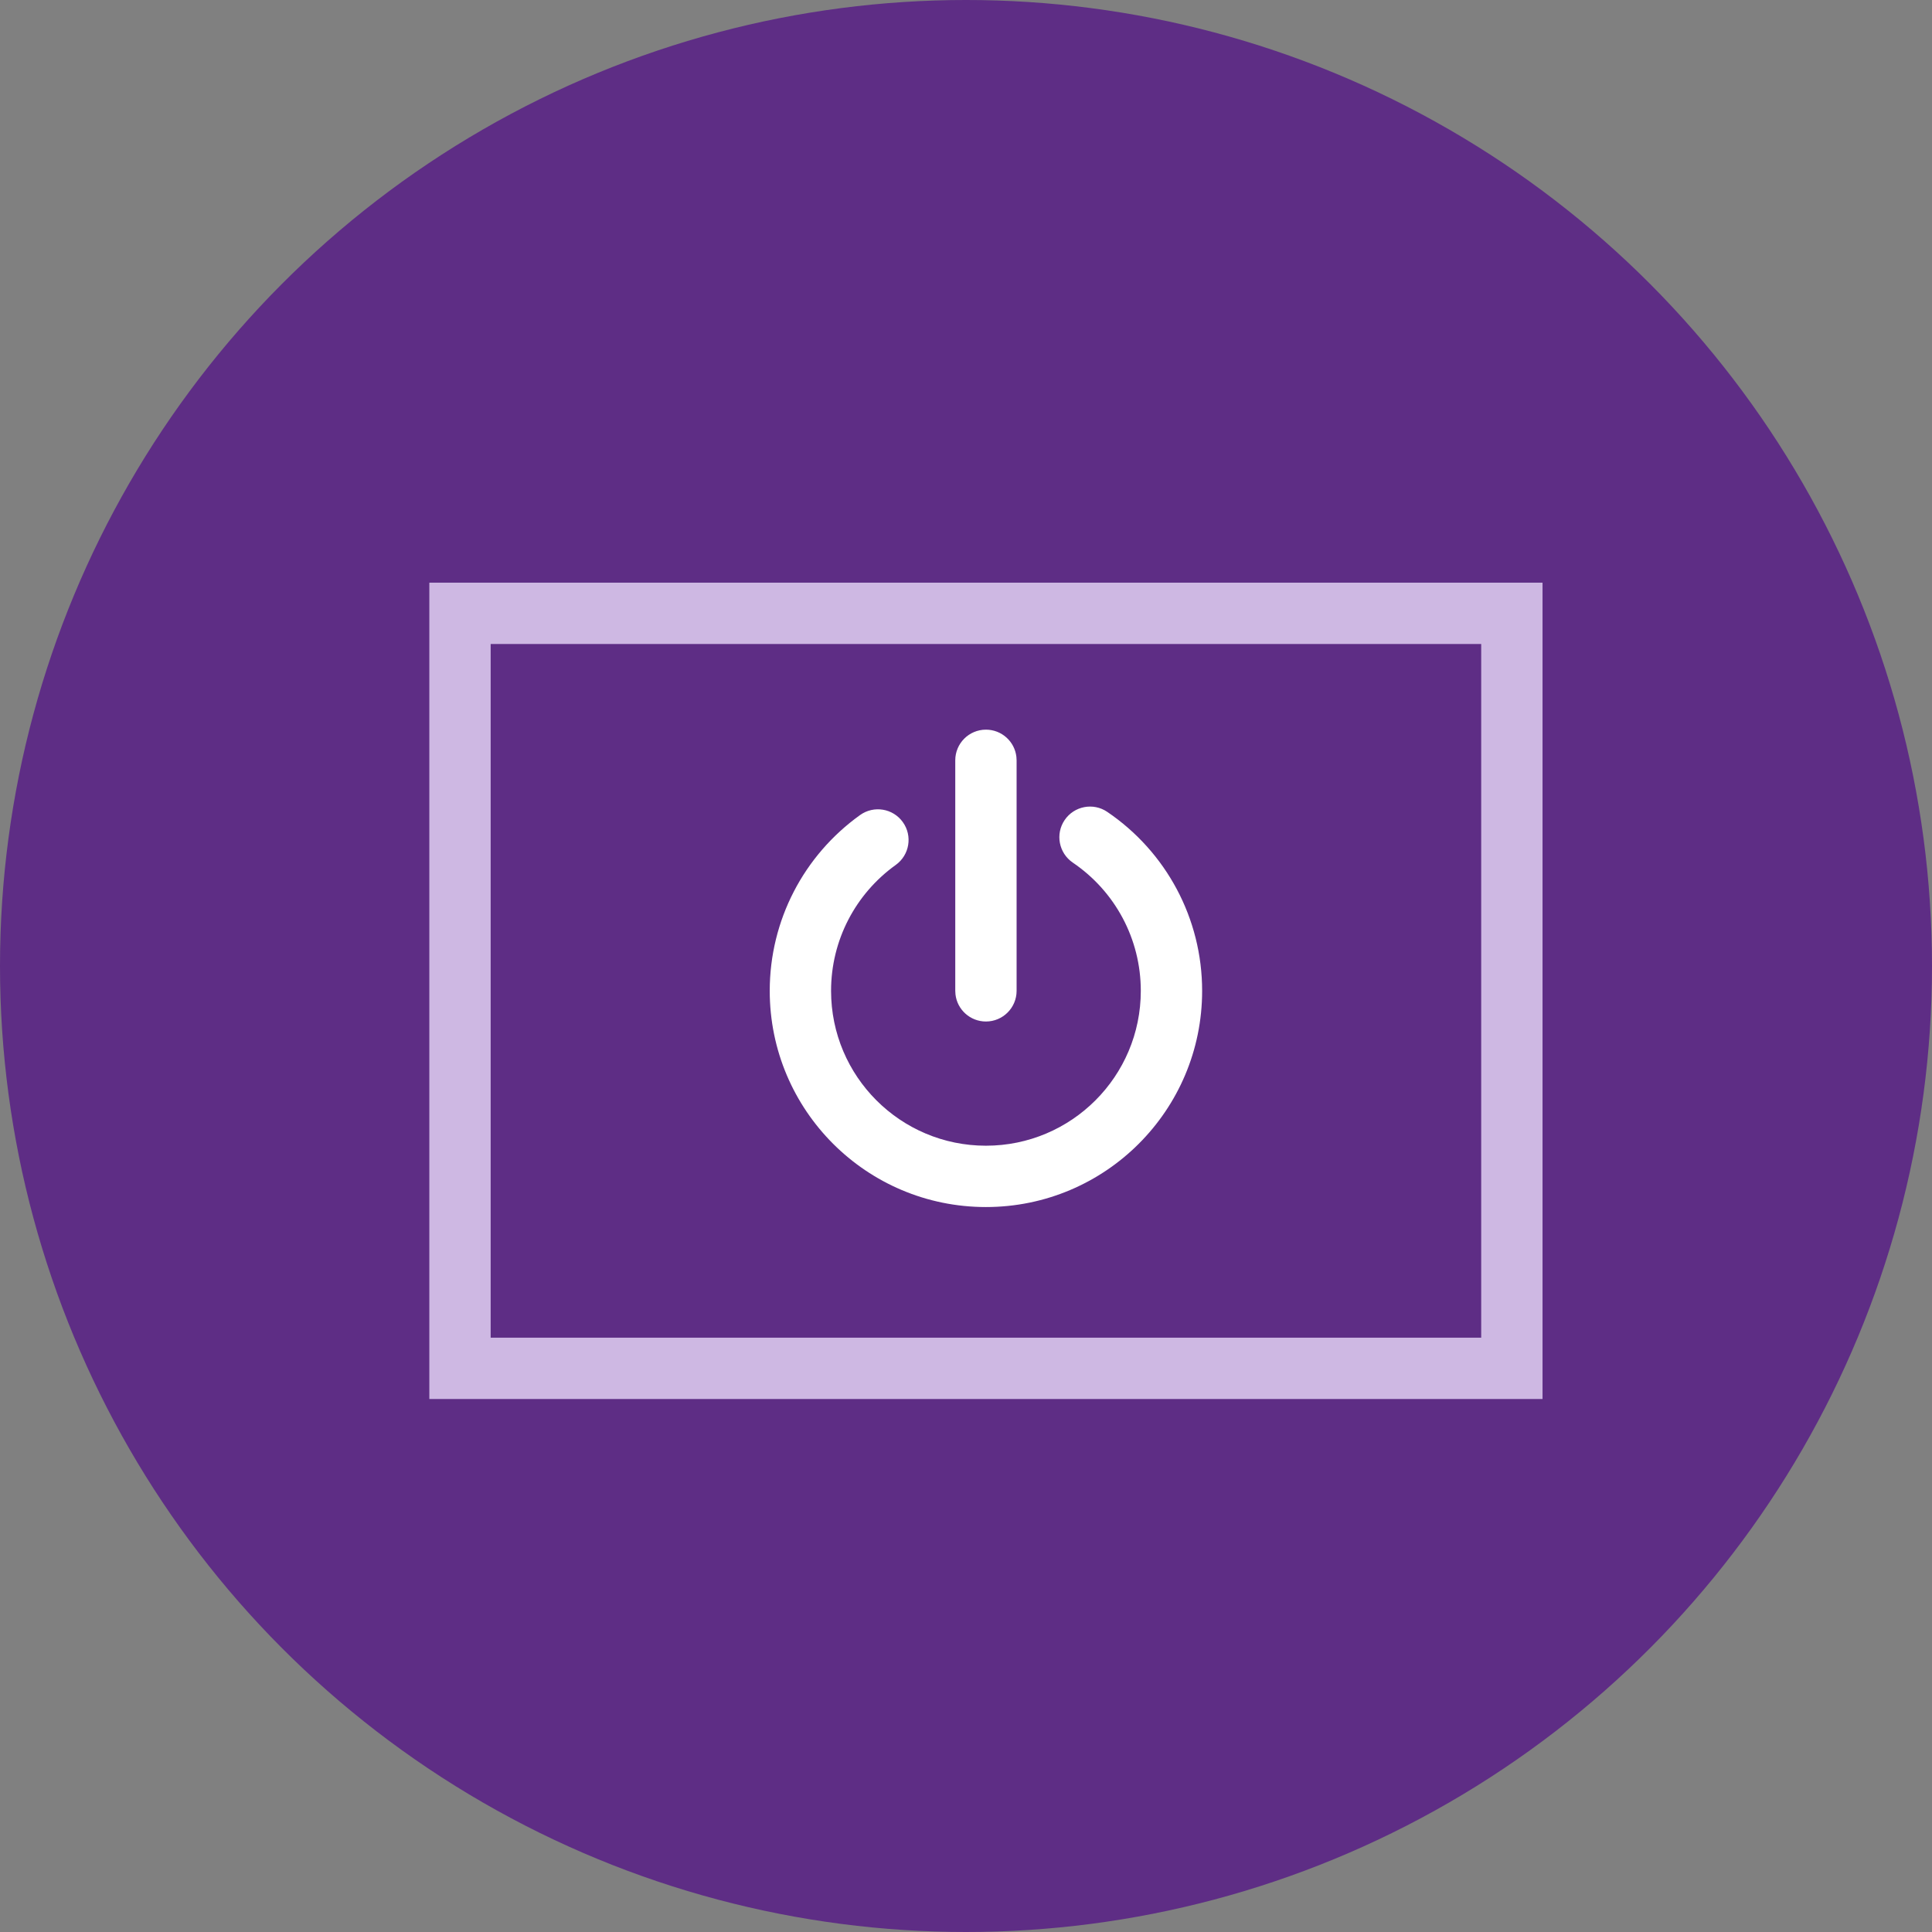 <?xml version="1.0" encoding="UTF-8"?> <svg xmlns="http://www.w3.org/2000/svg" xmlns:xlink="http://www.w3.org/1999/xlink" width="63px" height="63px" viewBox="0 0 63 63" version="1.1"><rect x="0" y="0" width="63" height="63" fill="#808080" stroke="none"/><title>7B576CF4-6B67-48A6-95B2-10A70E4F0F0D</title><g id="Dev-Prep" stroke="none" stroke-width="1" fill="none" fill-rule="evenodd"><g id="Dev---Assets" transform="translate(-248, -641)"><g id="Icons/Circles/Digital" transform="translate(248, 641)"><circle id="Oval-Copy-2" fill="#5E2D85" cx="31.5" cy="31.5" r="31.5"></circle><path d="M34.717,26.74 C35.028,26.283 35.649,26.164 36.106,26.474 C38.026,27.777 39.2,29.945 39.2,32.31 C39.2,36.204 36.044,39.36 32.15,39.36 C28.256,39.36 25.1,36.204 25.1,32.31 C25.1,30.009 26.211,27.893 28.045,26.578 C28.494,26.256 29.119,26.359 29.44,26.808 C29.762,27.256 29.659,27.881 29.211,28.203 C27.895,29.147 27.1,30.661 27.1,32.31 C27.1,35.099 29.361,37.36 32.15,37.36 C34.939,37.36 37.2,35.099 37.2,32.31 C37.2,30.615 36.36,29.064 34.983,28.129 C34.526,27.818 34.407,27.196 34.717,26.74 Z" id="Path" fill="#FFFFFF" fill-rule="nonzero"></path><path d="M32.15,23.793 C32.663,23.793 33.086,24.179 33.143,24.677 L33.15,24.793 L33.15,32.31 C33.15,32.862 32.702,33.31 32.15,33.31 C31.637,33.31 31.214,32.924 31.157,32.427 L31.15,32.31 L31.15,24.793 C31.15,24.241 31.598,23.793 32.15,23.793 Z" id="Path-6" fill="#FFFFFF" fill-rule="nonzero"></path><path d="M50.3,19 L50.3,45.62 L14,45.62 L14,19 L50.3,19 Z M48.3,21 L16,21 L16,43.62 L48.3,43.62 L48.3,21 Z" id="Rectangle-Copy-8" fill="#CEB8E3" fill-rule="nonzero"></path></g></g></g></svg> 